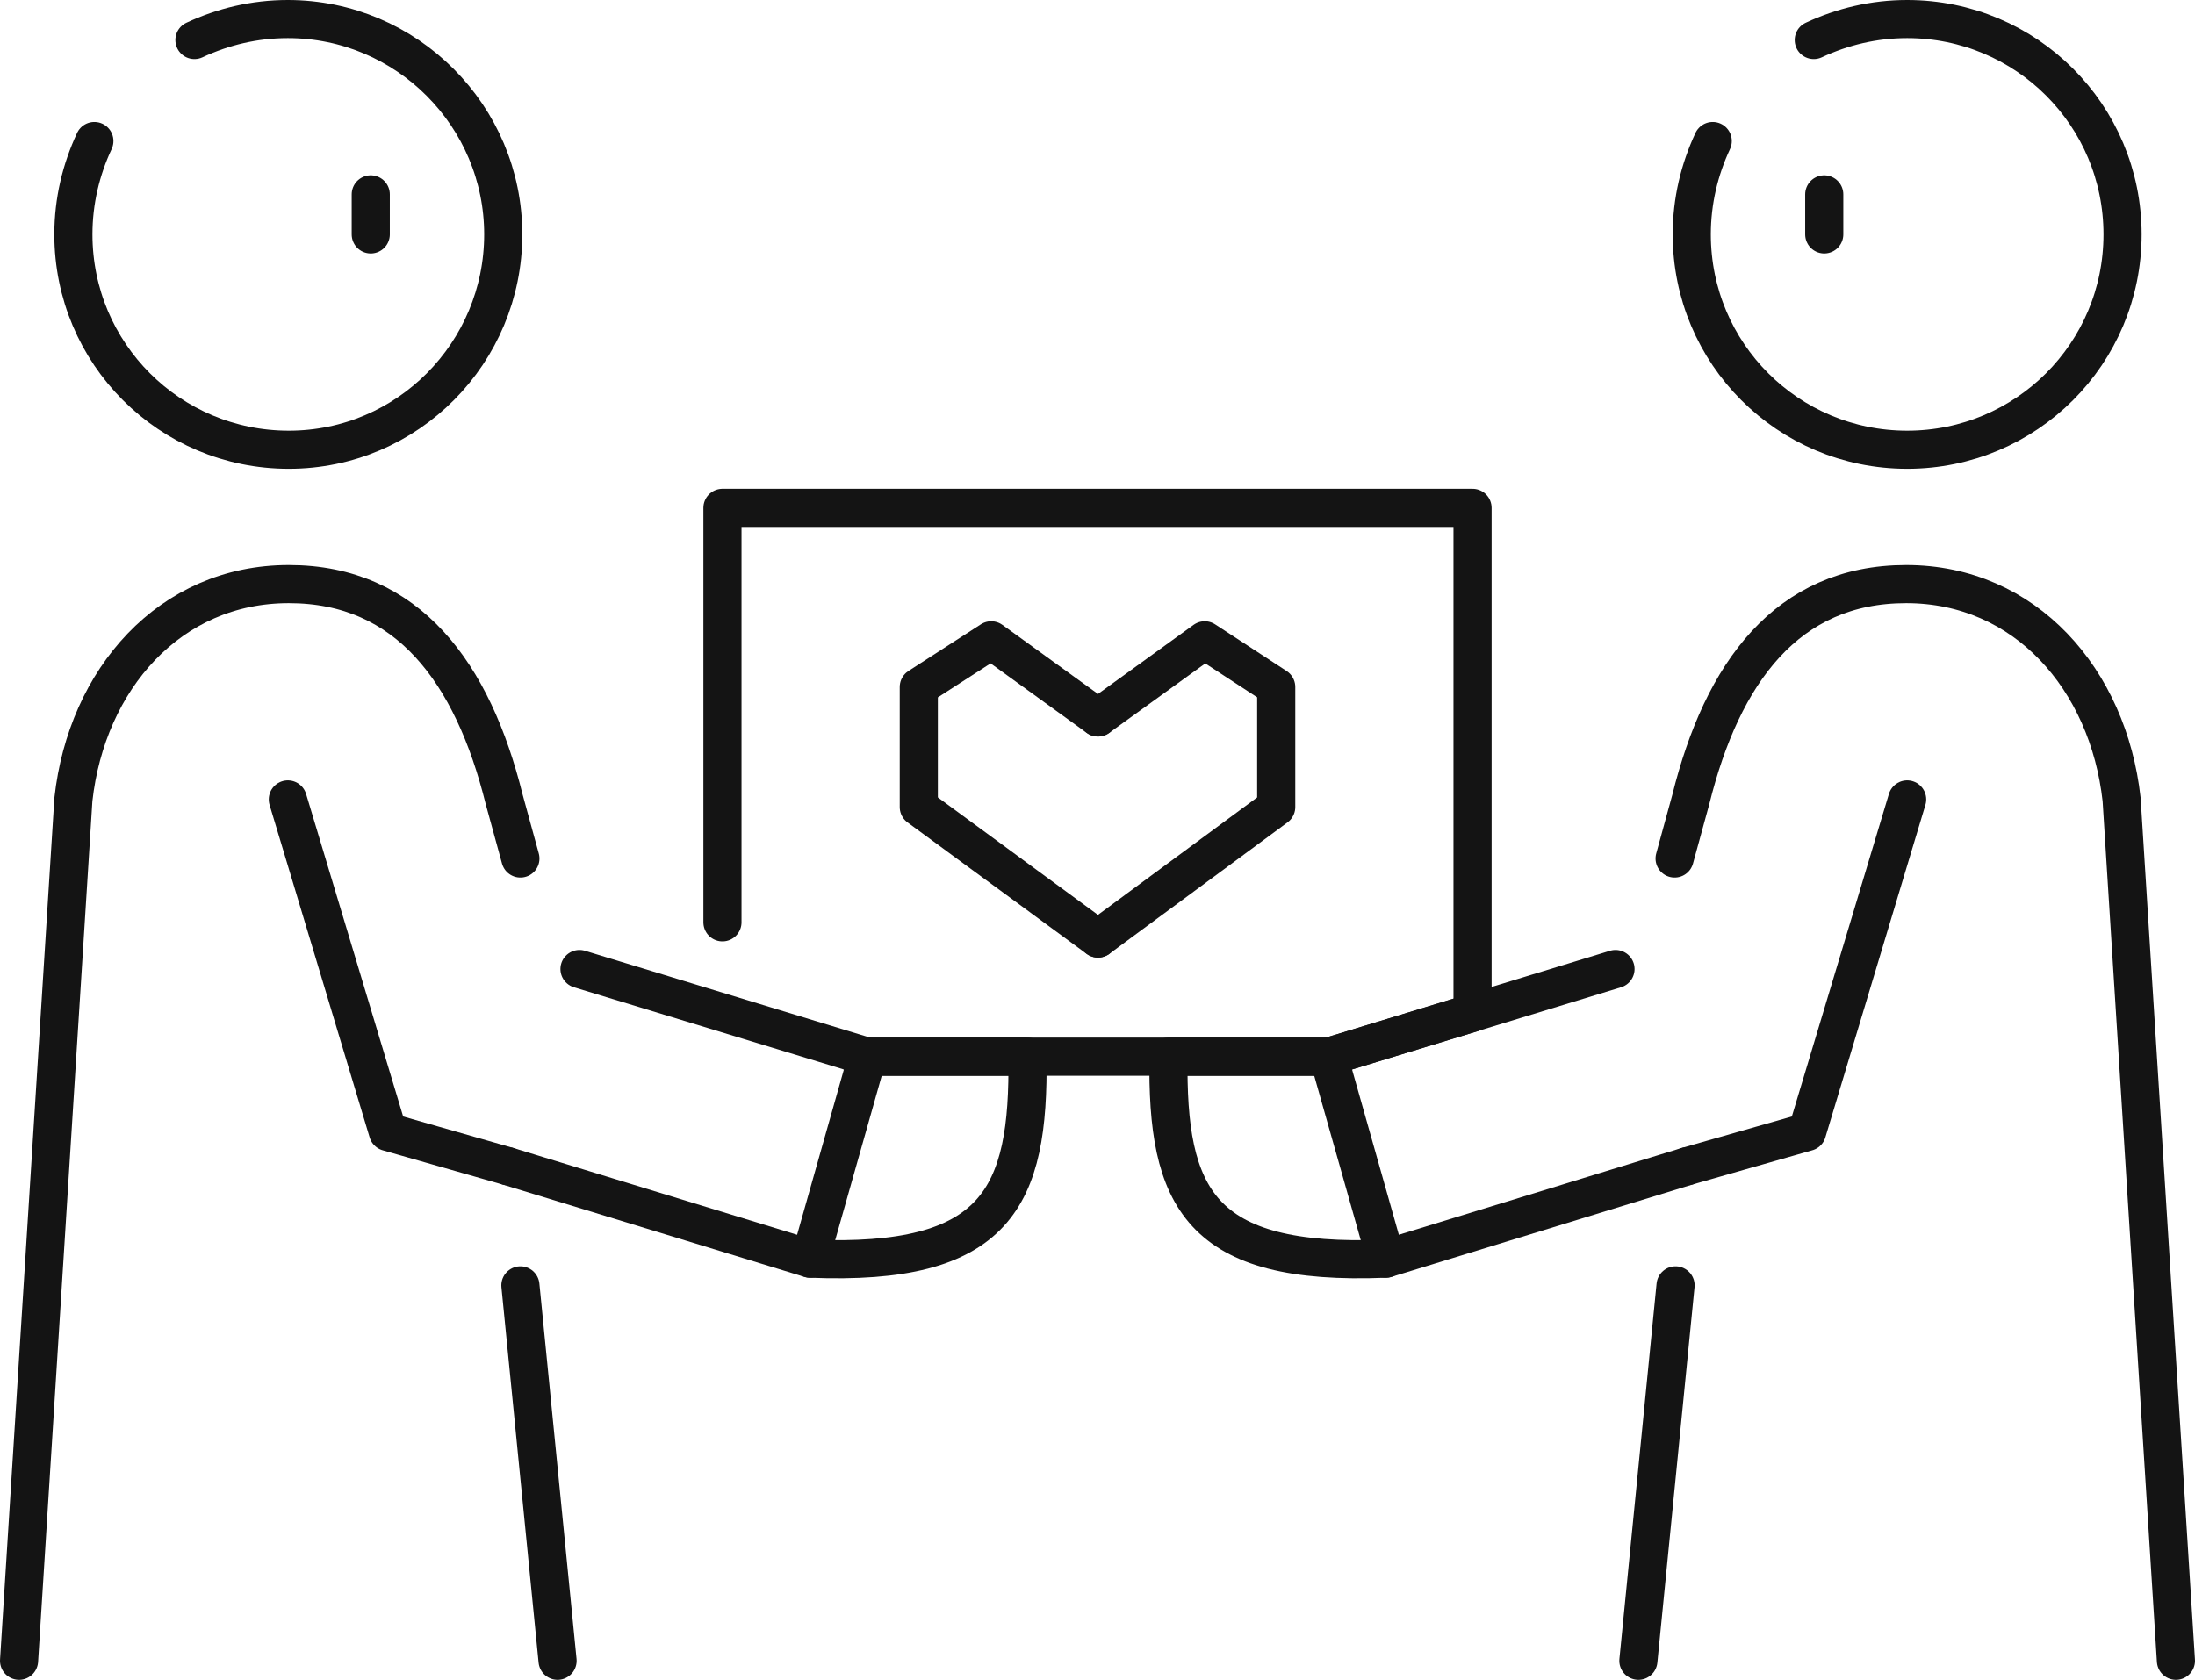 <?xml version="1.0" encoding="utf-8"?>
<!-- Generator: Adobe Illustrator 25.2.0, SVG Export Plug-In . SVG Version: 6.00 Build 0)  -->
<svg version="1.1" id="レイヤー_1" xmlns="http://www.w3.org/2000/svg" xmlns:xlink="http://www.w3.org/1999/xlink" x="0px"
	 y="0px" viewBox="0 0 230.3 176.3" style="enable-background:new 0 0 230.3 176.3;" xml:space="preserve">
<style type="text/css">
	.st0{fill:none;stroke:#141414;stroke-width:4;stroke-linecap:round;stroke-linejoin:round;stroke-miterlimit:10;}
	.st1{fill:none;}
</style>
<polyline class="st0" points="90,110.9 139.4,110.9 154.5,106.3 154.5,53.3 137.5,53.3 92.8,53.3 75.8,53.3 75.8,96.8 "/>
<path class="st0" d="M179.7,14.8c-1.4,3-2.2,6.3-2.2,9.8c0,12.5,10.1,22.6,22.6,22.6s22.6-10.1,22.6-22.6S212.6,2,200.1,2
	c-3.5,0-6.8,0.8-9.8,2.2"/>
<path class="st0" d="M145.4,132.1c-19.6,0.8-23-6.4-22.8-21.2c5.3,0,9.5,0,16.8,0"/>
<line class="st0" x1="175.8" y1="134.9" x2="171.9" y2="174.3"/>
<polyline class="st0" points="169.5,101.7 139.4,110.9 145.4,132.1 177,122.4 "/>
<path class="st0" d="M228.3,174.3l-5.7-90.4c-1.4-12.6-10.1-22.6-22.6-22.6s-19.3,9.3-22.6,22.6l-1.7,6.2"/>
<polyline class="st0" points="177,122.4 189.6,118.8 200.1,83.9 "/>
<path class="st0" d="M9.9,14.8c-1.4,3-2.2,6.3-2.2,9.8c0,12.5,10.1,22.6,22.6,22.6S52.8,37,52.8,24.6S42.7,2,30.2,2
	c-3.5,0-6.8,0.8-9.8,2.2"/>
<path class="st0" d="M85,132.1c19.6,0.8,23-6.4,22.8-21.2c-5.3,0-9.5,0-16.8,0"/>
<line class="st0" x1="54.6" y1="134.9" x2="58.5" y2="174.3"/>
<polyline class="st0" points="60.8,101.7 91,110.9 85,132.1 53.3,122.4 "/>
<path class="st0" d="M2,174.3l5.7-90.4c1.4-12.6,10.1-22.6,22.6-22.6s19.3,9.3,22.6,22.6l1.7,6.2"/>
<polyline class="st0" points="53.3,122.4 40.7,118.8 30.2,83.9 "/>
<rect x="105.9" y="53.3" class="st1" width="18.6" height="23.2"/>
<line class="st0" x1="38.9" y1="20.4" x2="38.9" y2="24.6"/>
<line class="st0" x1="191.4" y1="20.4" x2="191.4" y2="24.6"/>
<g>
	<polyline class="st0" points="115.2,98.5 96.4,84.7 96.4,72.1 104,67.2 115.2,75.3 	"/>
	<polyline class="st0" points="115.2,98.5 133.9,84.7 133.9,72.1 126.4,67.2 115.2,75.3 	"/>
</g>
</svg>
